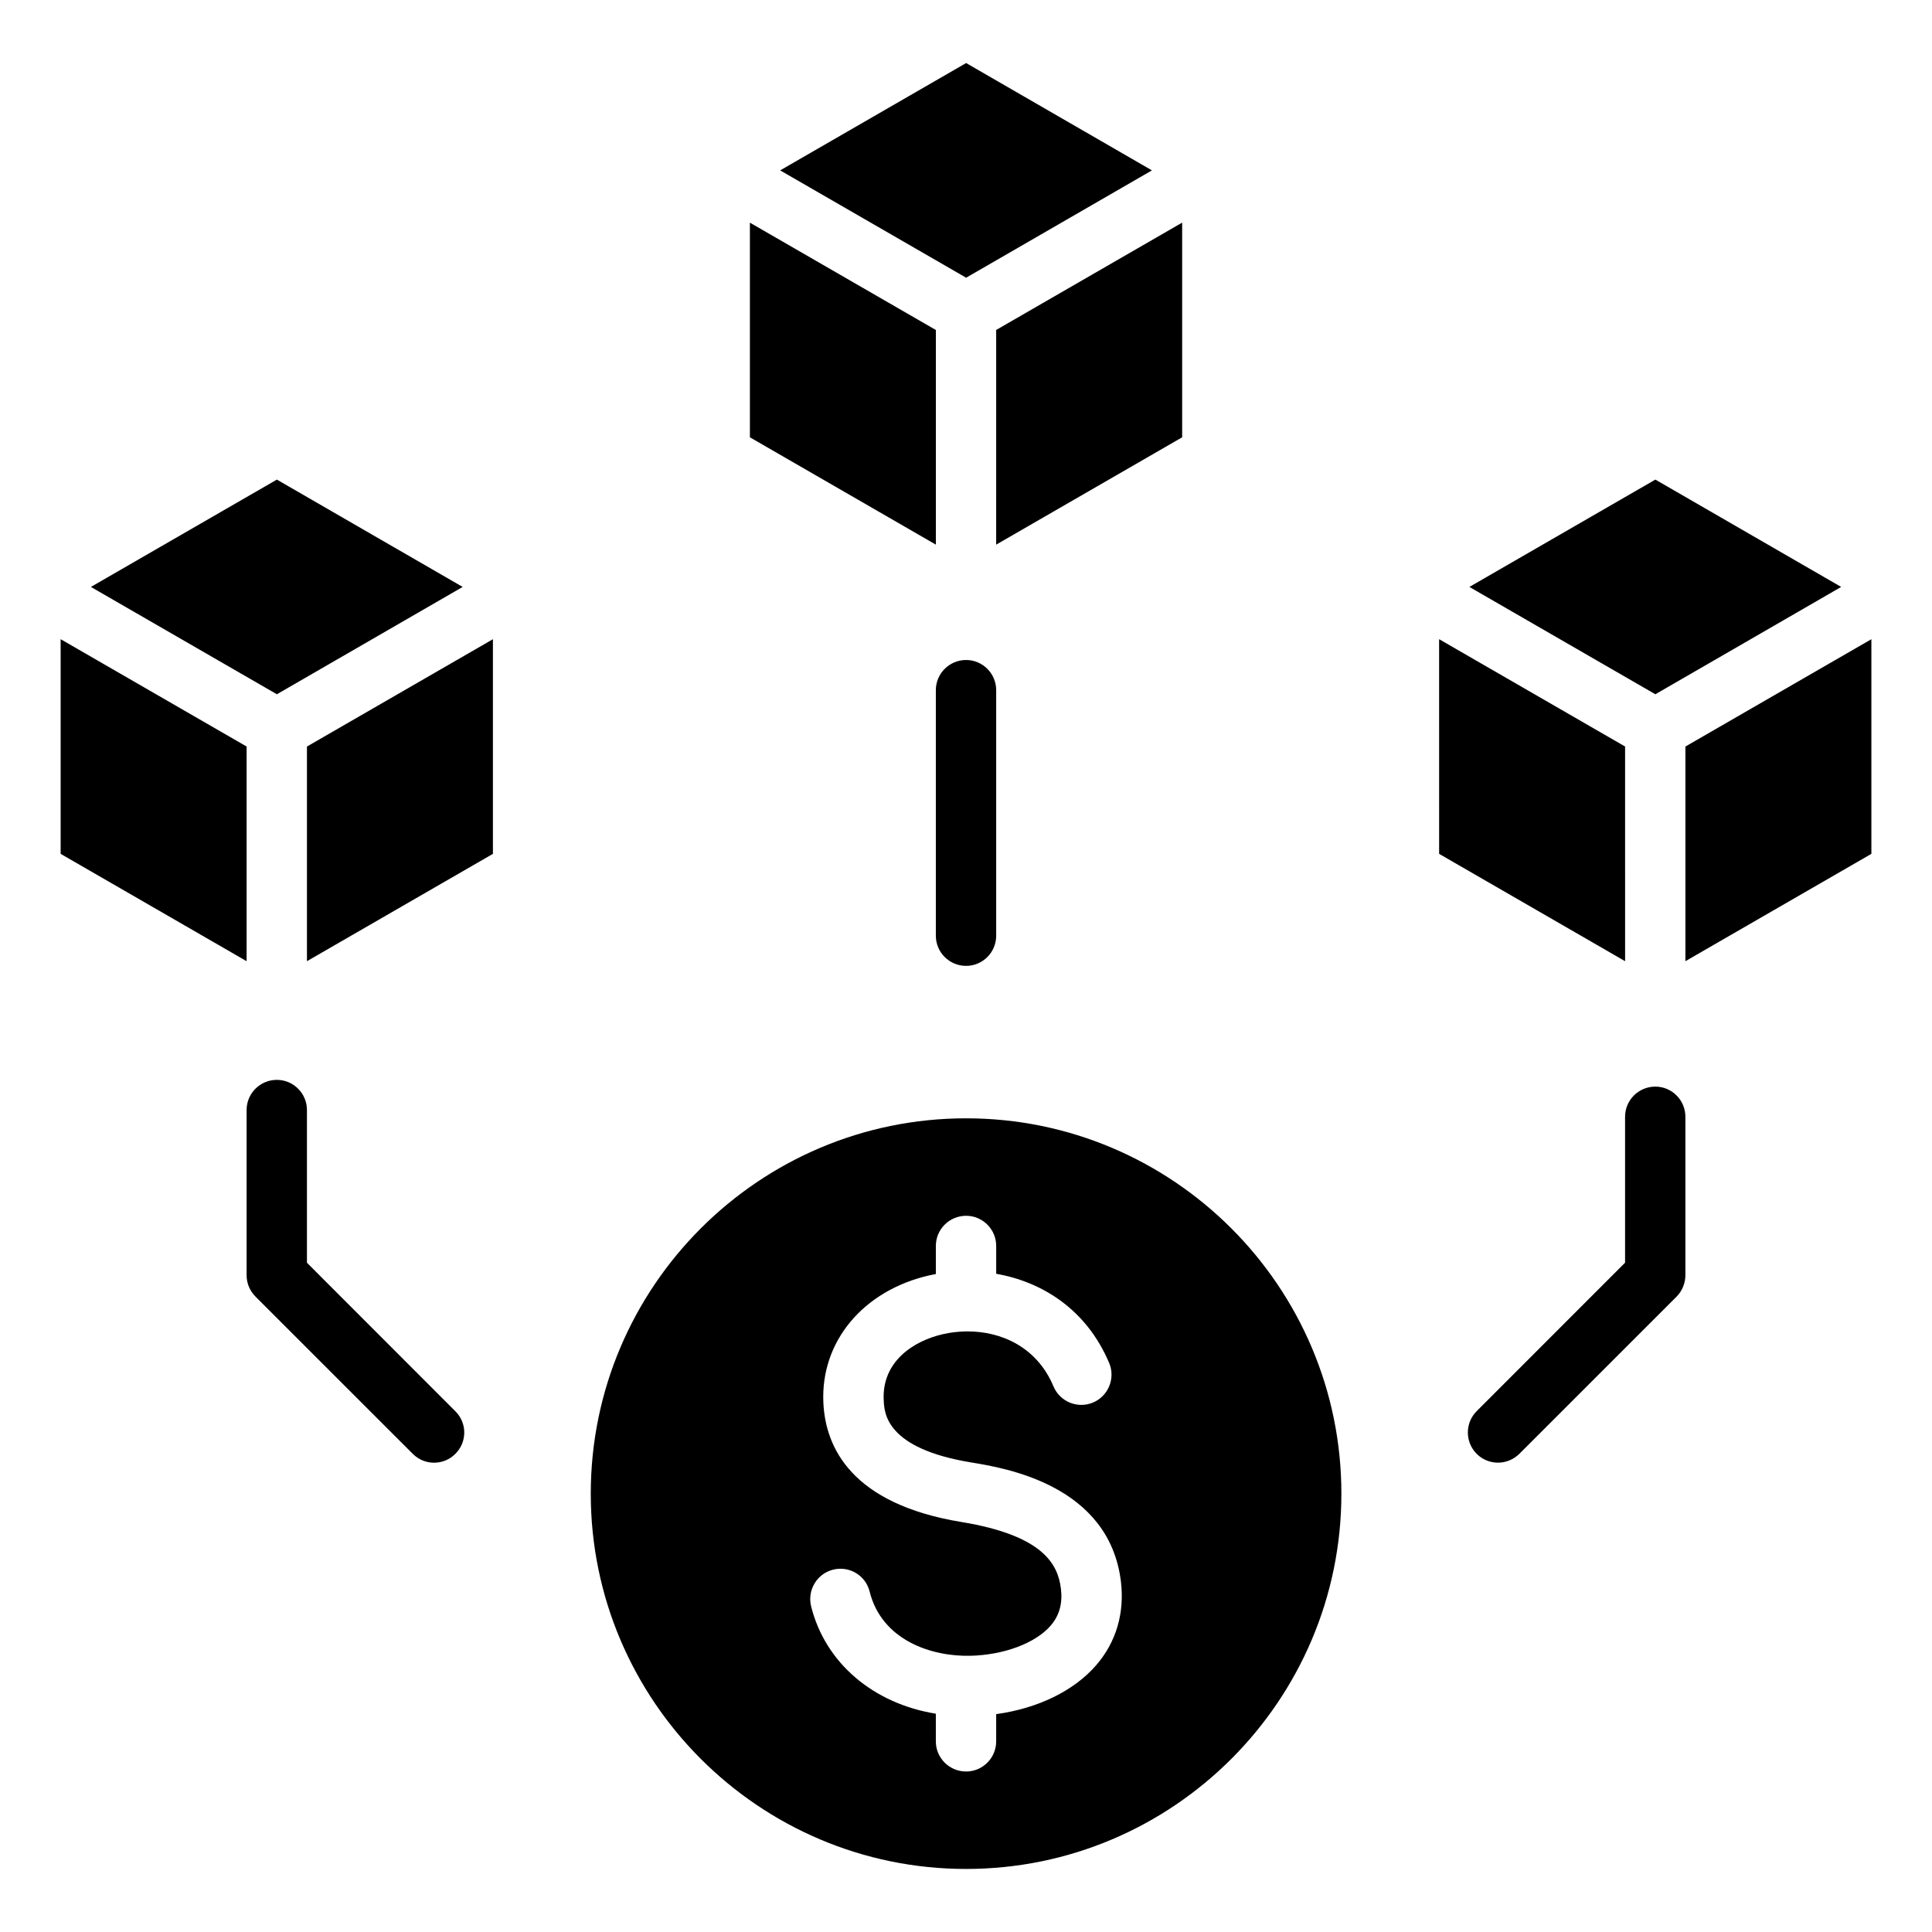 <?xml version="1.0" encoding="UTF-8"?>
<!-- Uploaded to: SVG Find, www.svgrepo.com, Generator: SVG Find Mixer Tools -->
<svg fill="#000000" width="800px" height="800px" version="1.1" viewBox="144 144 512 512" xmlns="http://www.w3.org/2000/svg">
 <path d="m499.48 539.83c0-54.848-44.613-99.465-99.461-99.465-54.848 0-99.461 44.617-99.461 99.465 0 54.84 44.613 99.461 99.461 99.461 54.848-0.004 99.461-44.621 99.461-99.461zm-339.41-169.55 49.285 28.445v-56.891l-49.285-28.445zm8.02-70.738 49.285-28.445 49.238 28.445-49.238 28.445zm106.54 70.738v-56.883l-49.285 28.445v56.883zm-49.285 108.36v-40.469c0-4.414-3.586-7.996-7.973-7.996-4.434 0-8.02 3.586-8.02 7.996v43.785c0 2.113 0.852 4.156 2.356 5.652l41.691 41.684c1.559 1.559 3.586 2.34 5.609 2.34 2.074 0 4.106-0.777 5.656-2.34 3.16-3.121 3.16-8.188 0-11.309zm414.59-108.36v-56.883l-49.285 28.445v56.883zm-114.55 0 49.285 28.445-0.004-56.891-49.285-28.445zm8.02-70.738 49.285-28.445 49.238 28.445-49.238 28.445zm49.277 132.42c-4.434 0-8.02 3.586-8.02 7.996v38.668l-39.328 39.344c-3.113 3.121-3.113 8.188 0 11.309 1.559 1.559 3.586 2.34 5.656 2.34 2.027 0 4.059-0.777 5.656-2.34l41.691-41.684c1.465-1.5 2.309-3.539 2.309-5.652v-41.984c0.008-4.41-3.578-7.996-7.965-7.996zm-231.93-242.81 49.285 28.445 49.238-28.445-49.238-28.445zm106.53 70.738-49.285 28.445 0.004-56.891 49.285-28.445zm-114.55 0v-56.883l49.285 28.445v56.883zm57.297 59.016c4.387 0 7.973 3.578 7.973 7.996v65.07c0 4.414-3.586 7.996-7.973 7.996-4.434 0-8.02-3.586-8.02-7.996v-65.07c0.004-4.418 3.59-7.996 8.02-7.996zm-21.832 196.14c0.141 3.504 0.613 12.809 23.203 16.52 9.055 1.484 36.547 6 39.66 31.582 0.992 8.383-1.273 16.039-6.555 22.141-5.894 6.824-15.512 11.469-26.504 12.973v7.207c0 4.418-3.586 7.996-7.973 7.996-4.434 0-8.02-3.578-8.02-7.996v-7.32c-16.504-2.676-29.285-13.363-33.059-28.48-1.039-4.289 1.559-8.629 5.848-9.699 4.293-1.066 8.629 1.543 9.668 5.824 3.254 12.945 16.41 17.246 26.691 17.004 8.91-0.211 17.262-3.344 21.27-7.977 2.309-2.672 3.207-5.863 2.734-9.746-0.754-6.367-4.481-14.133-26.359-17.727-29.191-4.797-36.031-19.797-36.594-31.531-0.805-16.246 10.516-29.852 28.156-33.852 0.566-0.121 1.086-0.234 1.648-0.336v-7.441c0-4.414 3.586-7.992 8.02-7.992 4.387 0 7.973 3.578 7.973 7.992v7.375c12.117 2.125 23.91 9.383 29.945 23.656 1.699 4.066-0.234 8.758-4.293 10.469-4.059 1.707-8.77-0.211-10.469-4.277-4.387-10.453-13.867-14.637-22.965-14.578-0.047 0-0.141 0.012-0.188 0.012s-0.094-0.004-0.141-0.004c-2.027 0.035-4.059 0.277-5.988 0.719-7.93 1.805-16.23 7.344-15.711 17.488z" fill-rule="evenodd"/>
</svg>